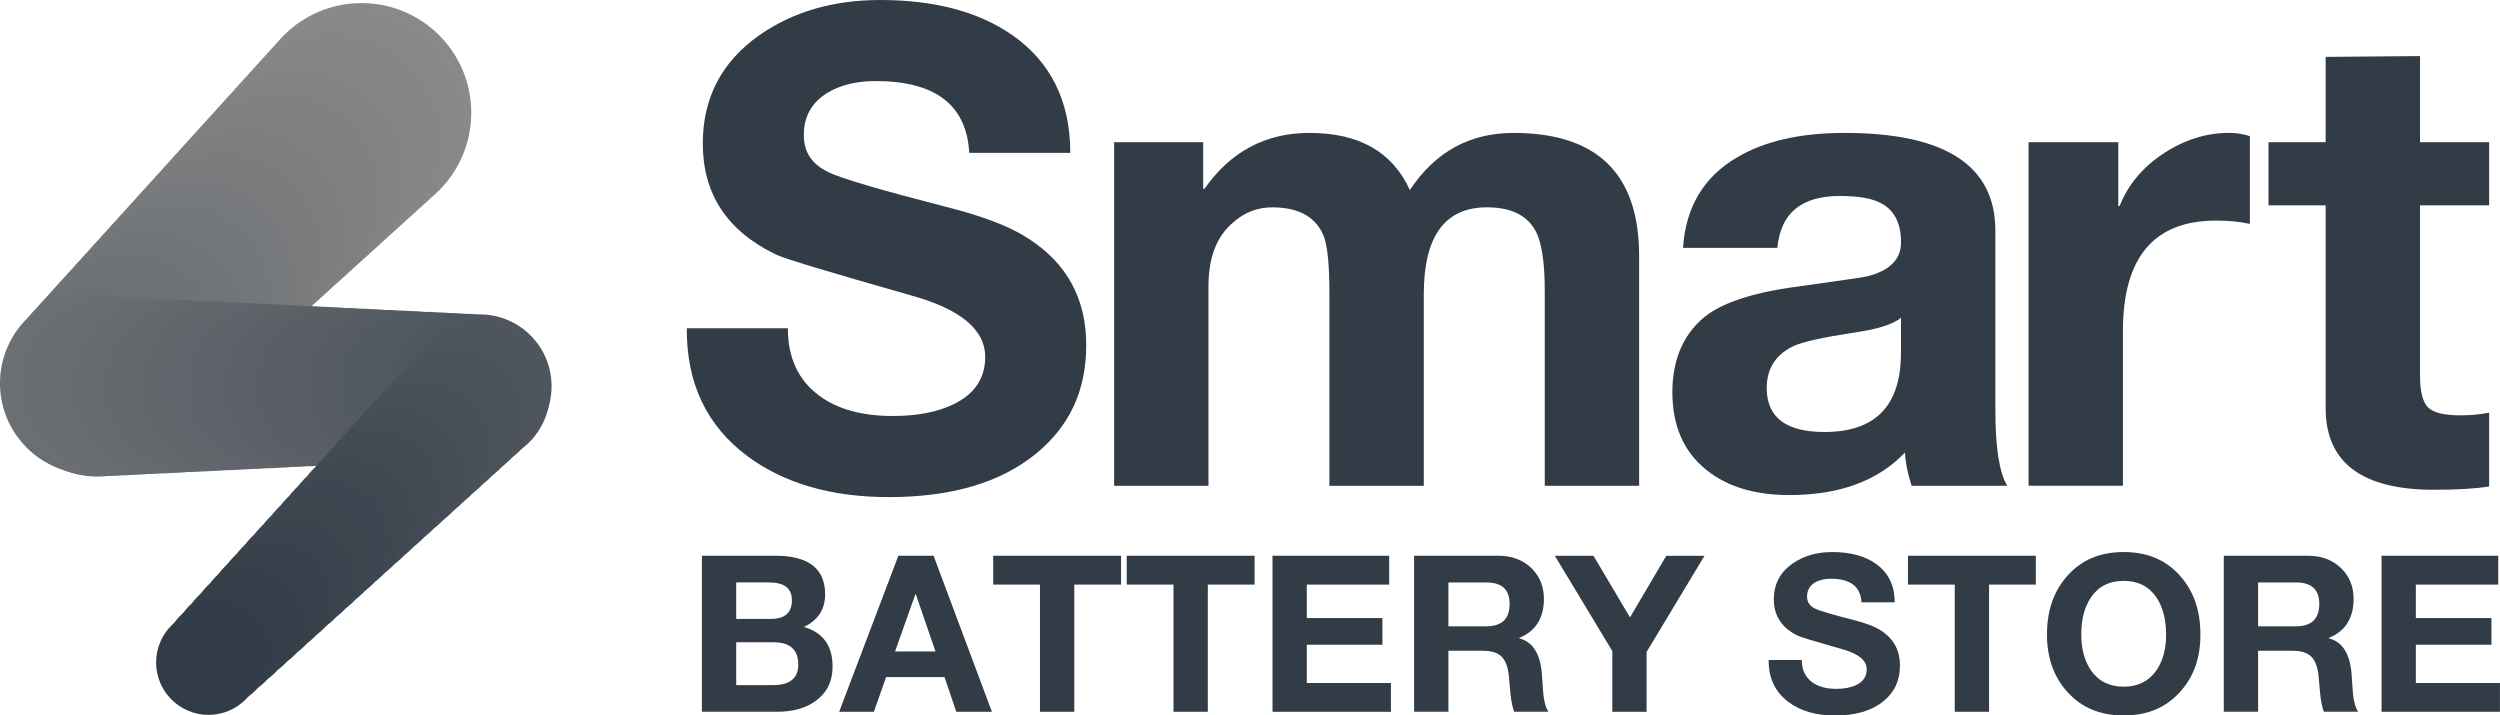 <svg viewBox="0 0 722.69 206.83" xmlns="http://www.w3.org/2000/svg" data-name="Layer 1" id="Layer_1">
  <path style="fill: #313c47;" d="M198.55,94.9h29.2c0,8.58,3.07,15.11,9.22,19.59,5.25,3.84,12.3,5.76,21.13,5.76,6.92,0,12.68-1.09,17.29-3.27,6.27-2.95,9.41-7.56,9.41-13.83,0-7.81-7.04-13.7-21.13-17.67-24.34-6.92-37.46-10.88-39.38-11.91-14.09-6.79-21.13-17.48-21.13-32.08,0-13.19,5.44-23.63,16.33-31.31,9.73-6.79,21.39-10.18,34.96-10.18,15.75,0,28.5,3.4,38.23,10.18,11.14,7.81,16.71,19.15,16.71,34h-29.2c-.77-13.83-9.8-20.75-27.09-20.75-5.51,0-10.18,1.15-14.02,3.46-4.48,2.82-6.72,6.85-6.72,12.1s2.5,8.65,7.49,10.95c3.84,1.79,14.98,5.06,33.43,9.8,10.76,2.69,18.76,5.76,24.01,9.22,11.14,7.17,16.71,17.42,16.71,30.74s-4.87,23.57-14.6,31.51c-10.25,8.33-24.4,12.49-42.46,12.49-16.52,0-30.1-3.91-40.73-11.72-11.91-8.84-17.8-21.2-17.67-37.08Z"></path>
  <path style="fill: #313c47;" d="M322.07,140.43V41.11h25.74v13.45h.38c7.56-10.76,17.67-16.14,30.35-16.14,14.34,0,24.01,5.51,29.01,16.52,7.3-11.01,17.29-16.52,29.97-16.52,24.21,0,36.31,11.85,36.31,35.54v66.47h-27.28v-56.29c0-8.07-.83-13.77-2.5-17.1-2.43-4.74-7.17-7.11-14.22-7.11-12.17,0-18.25,8.39-18.25,25.17v55.33h-27.28v-55.71c0-8.32-.58-13.89-1.73-16.71-2.31-5.38-7.24-8.07-14.79-8.07-4.23,0-7.94,1.41-11.14,4.23-4.87,3.97-7.3,10.18-7.3,18.63v57.63h-27.28Z"></path>
  <path style="fill: #313c47;" d="M513.8,71.66h-27.28c.77-11.78,5.96-20.49,15.56-26.13,7.94-4.74,18.31-7.11,31.12-7.11,29.07,0,43.61,9.41,43.61,28.24v51.68c0,11.02,1.15,18.38,3.46,22.09h-27.67c-1.15-3.58-1.79-6.79-1.92-9.61-7.81,8.2-18.96,12.29-33.43,12.29-9.99,0-18-2.43-24.01-7.3-6.53-5.25-9.8-12.74-9.8-22.48s3.52-17.67,10.57-22.67c5.12-3.46,12.87-5.96,23.25-7.49,14.73-2.05,22.22-3.14,22.48-3.27,6.53-1.66,9.8-4.93,9.8-9.8,0-5.38-1.79-9.09-5.38-11.14-2.56-1.54-6.66-2.31-12.3-2.31-11.14,0-17.16,5-18.06,14.99ZM549.53,102.01v-10.18c-2.18,1.92-6.92,3.4-14.22,4.42-8.33,1.28-13.83,2.5-16.52,3.65-5.38,2.43-8.07,6.53-8.07,12.3,0,8.45,5.57,12.68,16.71,12.68,14.73,0,22.09-7.62,22.09-22.86Z"></path>
  <path style="fill: #313c47;" d="M586.41,140.43V41.11h25.94v18.44h.38c2.43-6.15,6.66-11.21,12.68-15.18,6.02-3.97,12.36-5.96,19.02-5.96,2.05,0,4.04.32,5.96.96v25.36c-2.82-.64-6.08-.96-9.8-.96-17.93,0-26.9,10.63-26.9,31.89v44.76h-27.28Z"></path>
  <path style="fill: #313c47;" d="M699.57,16.21v24.9h19.98v18.25h-19.98v49.18c0,4.61.77,7.68,2.31,9.22,1.54,1.54,4.61,2.3,9.22,2.3,3.07,0,5.89-.25,8.45-.77v21.33c-3.84.64-9.16.96-15.95.96-20.88,0-31.31-7.88-31.31-23.63v-58.59h-16.52v-18.25h16.52v-24.67l27.28-.23Z"></path>
  <g>
    <path style="fill: #313c47;" d="M202.9,205.76v-45.11h21.23c9.6,0,14.4,3.73,14.4,11.18,0,4.3-2.04,7.43-6.13,9.41,5.52,1.6,8.28,5.41,8.28,11.43,0,4.3-1.64,7.62-4.93,9.98-2.86,2.06-6.53,3.1-10.99,3.1h-21.86ZM212.82,168.36v10.55h10.04c4.04,0,6.06-1.79,6.06-5.37s-2.27-5.18-6.82-5.18h-9.29ZM212.82,185.67v12.38h10.61c4.89,0,7.33-1.98,7.33-5.94,0-4.3-2.38-6.44-7.14-6.44h-10.8Z"></path>
    <path style="fill: #313c47;" d="M242.58,205.76l17.12-45.11h10.17l16.87,45.11h-10.3l-3.41-10.04h-16.87l-3.54,10.04h-10.04ZM264.62,171.77l-5.88,16.55h11.69l-5.69-16.55h-.13Z"></path>
    <path style="fill: #313c47;" d="M300.63,205.76v-36.77h-13.52v-8.34h36.96v8.34h-13.52v36.77h-9.92Z"></path>
    <path style="fill: #313c47;" d="M339.23,205.76v-36.77h-13.52v-8.34h36.96v8.34h-13.52v36.77h-9.92Z"></path>
    <path style="fill: #313c47;" d="M367.85,205.76v-45.11h33.73v8.34h-23.82v9.67h21.86v7.71h-21.86v11.06h24.32v8.34h-34.24Z"></path>
    <path style="fill: #313c47;" d="M408.78,205.76v-45.11h24.32c3.96,0,7.18,1.22,9.67,3.66,2.36,2.36,3.54,5.29,3.54,8.78,0,5.6-2.38,9.37-7.14,11.31v.13c3.96,1.01,6.15,4.53,6.57,10.55.13,1.81.25,3.62.38,5.43.25,2.44.76,4.19,1.52,5.24h-9.92c-.46-1.14-.82-2.84-1.07-5.12-.17-1.9-.34-3.79-.51-5.69-.34-2.44-1.06-4.19-2.18-5.24-1.12-1.05-2.9-1.58-5.34-1.58h-9.92v17.62h-9.92ZM418.7,168.36v12.7h10.87c4.55,0,6.82-2.15,6.82-6.44s-2.27-6.25-6.82-6.25h-10.87Z"></path>
    <path style="fill: #313c47;" d="M466.08,205.76v-17.56l-16.62-27.54h11.18l10.55,17.81,10.49-17.81h11.05l-16.74,27.8v17.31h-9.92Z"></path>
    <path style="fill: #313c47;" d="M511.25,190.79h9.6c0,2.82,1.01,4.97,3.03,6.44,1.73,1.26,4.04,1.9,6.95,1.9,2.27,0,4.17-.36,5.69-1.07,2.06-.97,3.1-2.48,3.1-4.55,0-2.57-2.32-4.51-6.95-5.81-8-2.27-12.32-3.58-12.95-3.92-4.63-2.23-6.95-5.75-6.95-10.55,0-4.34,1.79-7.77,5.37-10.3,3.2-2.23,7.03-3.35,11.5-3.35,5.18,0,9.37,1.12,12.57,3.35,3.66,2.57,5.5,6.3,5.5,11.18h-9.6c-.25-4.55-3.22-6.82-8.91-6.82-1.81,0-3.35.38-4.61,1.14-1.47.93-2.21,2.25-2.21,3.98s.82,2.84,2.46,3.6c1.26.59,4.93,1.66,10.99,3.22,3.54.88,6.17,1.9,7.9,3.03,3.66,2.36,5.5,5.73,5.5,10.11s-1.6,7.75-4.8,10.36c-3.37,2.74-8.02,4.11-13.96,4.11-5.43,0-9.9-1.28-13.39-3.85-3.92-2.91-5.85-6.97-5.81-12.19Z"></path>
    <path style="fill: #313c47;" d="M565.07,205.76v-36.77h-13.52v-8.34h36.96v8.34h-13.52v36.77h-9.92Z"></path>
    <path style="fill: #313c47;" d="M591.73,183.4c0-6.91,1.96-12.55,5.88-16.93,4.04-4.59,9.48-6.89,16.3-6.89s12.26,2.3,16.3,6.89c3.92,4.38,5.88,10.02,5.88,16.93s-1.96,12.28-5.88,16.61c-4.08,4.55-9.52,6.82-16.3,6.82s-12.21-2.27-16.3-6.82c-3.92-4.34-5.88-9.88-5.88-16.61ZM601.65,183.4c0,4.21.93,7.67,2.78,10.36,2.19,3.16,5.35,4.74,9.48,4.74s7.29-1.58,9.48-4.74c1.85-2.69,2.78-6.15,2.78-10.36s-.93-7.94-2.78-10.68c-2.15-3.2-5.31-4.8-9.48-4.8s-7.33,1.6-9.48,4.8c-1.85,2.74-2.78,6.3-2.78,10.68Z"></path>
    <path style="fill: #313c47;" d="M642.84,205.76v-45.11h24.32c3.96,0,7.18,1.22,9.67,3.66,2.36,2.36,3.54,5.29,3.54,8.78,0,5.6-2.38,9.37-7.14,11.31v.13c3.96,1.01,6.15,4.53,6.57,10.55.13,1.81.25,3.62.38,5.43.25,2.44.76,4.19,1.52,5.24h-9.92c-.46-1.14-.82-2.84-1.07-5.12-.17-1.9-.34-3.79-.51-5.69-.34-2.44-1.06-4.19-2.18-5.24s-2.9-1.58-5.34-1.58h-9.92v17.62h-9.92ZM652.76,168.36v12.7h10.87c4.55,0,6.82-2.15,6.82-6.44s-2.27-6.25-6.82-6.25h-10.87Z"></path>
    <path style="fill: #313c47;" d="M688.45,205.76v-45.11h33.73v8.34h-23.82v9.67h21.86v7.71h-21.86v11.06h24.32v8.34h-34.24Z"></path>
  </g>
  <g>
    <circle style="fill: #898989;" r="31.72" cy="32.61" cx="104.51"></circle>
    <circle style="fill: #888;" r="31.54" cy="35.31" cx="101.82"></circle>
    <circle style="fill: #878788;" r="31.35" cy="38" cx="99.12"></circle>
    <circle style="fill: #868687;" r="31.17" cy="40.7" cx="96.42"></circle>
    <circle style="fill: #858686;" r="30.98" cy="43.39" cx="93.73"></circle>
    <circle style="fill: #848585;" r="30.79" cy="46.09" cx="91.03"></circle>
    <circle style="fill: #838485;" r="30.61" cy="48.79" cx="88.34"></circle>
    <circle style="fill: #828384;" r="30.42" cy="51.48" cx="85.64"></circle>
    <circle style="fill: #818283;" r="30.23" cy="54.18" cx="82.94"></circle>
    <circle style="fill: #808182;" r="30.05" cy="56.88" cx="80.25"></circle>
    <circle style="fill: #7f8082;" r="29.86" cy="59.57" cx="77.55"></circle>
    <circle style="fill: #7e7f81;" r="29.68" cy="62.27" cx="74.85"></circle>
    <circle style="fill: #7d7f80;" r="29.49" cy="64.96" cx="72.16"></circle>
    <circle style="fill: #7c7e7f;" r="29.3" cy="67.66" cx="69.46"></circle>
    <circle style="fill: #7b7d7f;" r="29.12" cy="70.36" cx="66.77"></circle>
    <circle style="fill: #7a7c7e;" r="28.93" cy="73.05" cx="64.07"></circle>
    <circle style="fill: #797b7d;" r="28.74" cy="75.75" cx="61.37"></circle>
    <circle style="fill: #787a7c;" r="28.56" cy="78.44" cx="58.68"></circle>
    <circle style="fill: #77797c;" r="28.37" cy="81.14" cx="55.98"></circle>
    <circle style="fill: #76797b;" r="28.19" cy="83.84" cx="53.29"></circle>
    <circle style="fill: #75787a;" r="28" cy="86.53" cx="50.59"></circle>
    <circle style="fill: #747779;" r="27.81" cy="89.23" cx="47.89"></circle>
    <circle style="fill: #737679;" r="27.63" cy="91.93" cx="45.2"></circle>
    <circle style="fill: #727578;" r="27.44" cy="94.62" cx="42.5"></circle>
    <circle style="fill: #717477;" r="27.25" cy="97.32" cx="39.8"></circle>
    <circle style="fill: #707376;" r="27.07" cy="100.01" cx="37.11"></circle>
    <circle style="fill: #6f7376;" r="26.88" cy="102.71" cx="34.41"></circle>
    <circle style="fill: #6e7275;" r="26.7" cy="105.41" cx="31.72"></circle>
    <circle style="fill: #6d7174;" r="26.51" cy="108.1" cx="29.02"></circle>
    <circle style="fill: #6c7073;" r="26.32" cy="110.8" cx="26.32"></circle>
    <circle style="fill: #6b6f73;" r="26.14" cy="111.63" cx="28.13"></circle>
    <circle style="fill: #6a6e72;" r="25.95" cy="111.63" cx="31.95"></circle>
    <circle style="fill: #696d71;" r="25.77" cy="111.63" cx="35.76"></circle>
    <circle style="fill: #686c71;" r="25.58" cy="111.63" cx="39.57"></circle>
    <circle style="fill: #676c70;" r="25.39" cy="111.63" cx="43.39"></circle>
    <circle style="fill: #666b6f;" r="25.21" cy="111.63" cx="47.2"></circle>
    <circle style="fill: #656a6e;" r="25.02" cy="111.63" cx="51.01"></circle>
    <circle style="fill: #64696e;" r="24.83" cy="111.63" cx="54.82"></circle>
    <circle style="fill: #63686d;" r="24.65" cy="111.63" cx="58.64"></circle>
    <circle style="fill: #62676c;" r="24.46" cy="111.63" cx="62.45"></circle>
    <circle style="fill: #61666b;" r="24.28" cy="111.63" cx="66.26"></circle>
    <circle style="fill: #60666b;" r="24.09" cy="111.63" cx="70.08"></circle>
    <circle style="fill: #5f656a;" r="23.9" cy="111.63" cx="73.89"></circle>
    <circle style="fill: #5e6469;" r="23.72" cy="111.63" cx="77.7"></circle>
    <circle style="fill: #5d6368;" r="23.53" cy="111.63" cx="81.51"></circle>
    <circle style="fill: #5d6268;" r="23.34" cy="111.63" cx="85.33"></circle>
    <circle style="fill: #5c6167;" r="23.16" cy="111.63" cx="89.14"></circle>
    <circle style="fill: #5b6066;" r="22.97" cy="111.63" cx="92.95"></circle>
    <circle style="fill: #5a5f65;" r="22.79" cy="111.63" cx="96.77"></circle>
    <circle style="fill: #595f65;" r="22.6" cy="111.63" cx="100.58"></circle>
    <circle style="fill: #585e64;" r="22.41" cy="111.63" cx="104.39"></circle>
    <circle style="fill: #575d63;" r="22.23" cy="111.63" cx="108.2"></circle>
    <circle style="fill: #565c62;" r="22.04" cy="111.63" cx="112.02"></circle>
    <circle style="fill: #555b62;" r="21.85" cy="111.63" cx="115.83"></circle>
    <circle style="fill: #545a61;" r="21.67" cy="111.63" cx="119.64"></circle>
    <circle style="fill: #535960;" r="21.48" cy="111.63" cx="123.46"></circle>
    <circle style="fill: #52595f;" r="21.3" cy="111.63" cx="127.27"></circle>
    <circle style="fill: #51585f;" r="21.11" cy="111.63" cx="131.08"></circle>
    <circle style="fill: #50575e;" r="20.92" cy="111.63" cx="134.9"></circle>
    <circle style="fill: #4f565d;" r="20.74" cy="111.63" cx="138.71"></circle>
    <circle style="fill: #4e555d;" r="20.55" cy="113.31" cx="138.47"></circle>
    <circle style="fill: #4d545c;" r="20.36" cy="116" cx="135.77"></circle>
    <circle style="fill: #4c535b;" r="20.18" cy="118.7" cx="133.07"></circle>
    <circle style="fill: #4b525a;" r="19.99" cy="121.4" cx="130.38"></circle>
    <circle style="fill: #4a525a;" r="19.81" cy="124.09" cx="127.68"></circle>
    <circle style="fill: #495159;" r="19.62" cy="126.79" cx="124.99"></circle>
    <circle style="fill: #485058;" r="19.43" cy="129.49" cx="122.29"></circle>
    <circle style="fill: #474f57;" r="19.25" cy="132.18" cx="119.59"></circle>
    <circle style="fill: #464e57;" r="19.06" cy="134.88" cx="116.9"></circle>
    <circle style="fill: #454d56;" r="18.87" cy="137.57" cx="114.2"></circle>
    <circle style="fill: #444c55;" r="18.69" cy="140.27" cx="111.51"></circle>
    <circle style="fill: #434c54;" r="18.5" cy="142.97" cx="108.81"></circle>
    <circle style="fill: #424b54;" r="18.32" cy="145.66" cx="106.11"></circle>
    <circle style="fill: #414a53;" r="18.13" cy="148.36" cx="103.42"></circle>
    <circle style="fill: #404952;" r="17.94" cy="151.05" cx="100.72"></circle>
    <circle style="fill: #3f4851;" r="17.76" cy="153.75" cx="98.02"></circle>
    <circle style="fill: #3e4751;" r="17.57" cy="156.45" cx="95.33"></circle>
    <circle style="fill: #3d4650;" r="17.38" cy="159.14" cx="92.63"></circle>
    <circle style="fill: #3c464f;" r="17.2" cy="161.84" cx="89.94"></circle>
    <circle style="fill: #3b454e;" r="17.01" cy="164.54" cx="87.24"></circle>
    <circle style="fill: #3a444e;" r="16.83" cy="167.23" cx="84.54"></circle>
    <circle style="fill: #39434d;" r="16.64" cy="169.93" cx="81.85"></circle>
    <circle style="fill: #38424c;" r="16.45" cy="172.62" cx="79.15"></circle>
    <circle style="fill: #37414b;" r="16.27" cy="175.32" cx="76.46"></circle>
    <circle style="fill: #36404b;" r="16.08" cy="178.02" cx="73.76"></circle>
    <circle style="fill: #353f4a;" r="15.89" cy="180.71" cx="71.06"></circle>
    <circle style="fill: #343f49;" r="15.71" cy="183.41" cx="68.37"></circle>
    <circle style="fill: #333e48;" r="15.52" cy="186.1" cx="65.67"></circle>
    <circle style="fill: #323d48;" r="15.34" cy="188.8" cx="62.97"></circle>
    <circle style="fill: #313c47;" r="15.15" cy="191.5" cx="60.28"></circle>
  </g>
</svg>